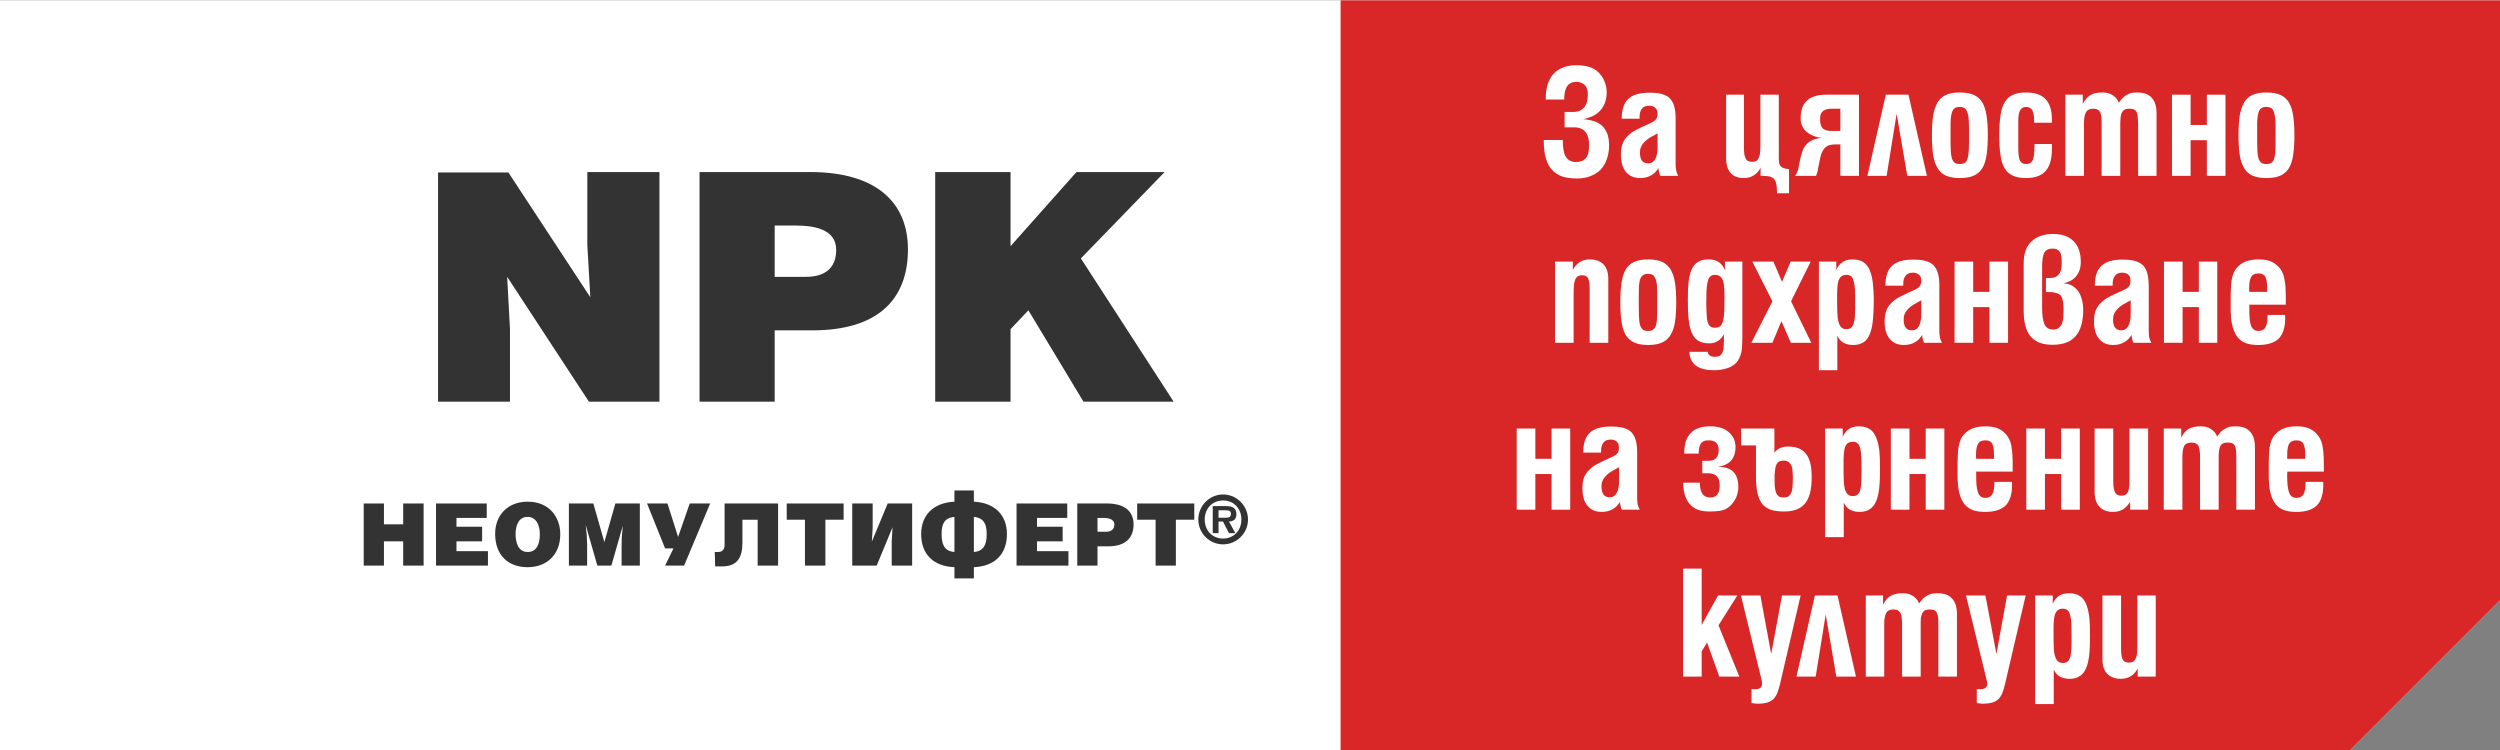 <?xml version="1.0" encoding="UTF-8"?>
<!DOCTYPE svg PUBLIC "-//W3C//DTD SVG 1.1//EN" "http://www.w3.org/Graphics/SVG/1.1/DTD/svg11.dtd">
<!-- Creator: CorelDRAW X7 -->
<svg xmlns="http://www.w3.org/2000/svg" xml:space="preserve" width="533px" height="160px" version="1.1" style="shape-rendering:geometricPrecision; text-rendering:geometricPrecision; image-rendering:optimizeQuality; fill-rule:evenodd; clip-rule:evenodd"
viewBox="0 0 12476 3742"
 xmlns:xlink="http://www.w3.org/1999/xlink">
 <rect x="0" y="0" width="12476" height="3742" fill="#808080" stroke="none"/>
 <defs>
  <style type="text/css">
   <![CDATA[
    .fil1 {fill:#D92727}
    .fil0 {fill:white}
    .fil3 {fill:#333333;fill-rule:nonzero}
    .fil2 {fill:white;fill-rule:nonzero}
   ]]>
  </style>
 </defs>
 <g id="Layer_x0020_1">
  <polygon class="fil0" points="12476,0 0,0 0,3742 11728,3742 12476,2994 "/>
  <polygon class="fil1" points="12476,0 6690,0 6690,3742 11728,3742 12476,2994 "/>
  <path class="fil2" d="M7901 593c17,-3 33,-9 47,-15 14,-7 27,-16 37,-27 10,-11 18,-24 24,-39 6,-15 9,-33 9,-53 0,-17 -3,-33 -8,-47 -5,-15 -12,-28 -21,-39 -13,-17 -29,-30 -50,-38 -20,-7 -43,-11 -70,-11 -21,0 -40,2 -56,7 -16,5 -30,11 -41,19 -12,8 -21,18 -29,29 -7,10 -13,22 -18,35 -4,13 -7,26 -9,40 -2,14 -2,27 -2,41l92 0c0,-28 4,-50 14,-65 9,-15 25,-23 47,-23 11,0 20,2 27,6 7,3 13,8 18,13 4,6 7,13 9,20 2,8 3,16 3,25 0,8 -1,17 -3,28 -1,10 -5,19 -10,28 -5,8 -12,15 -22,21 -9,6 -22,9 -37,9l-44 0 0 77 48 0c14,0 26,2 35,7 10,4 17,10 23,18 6,8 10,18 13,29 2,11 3,23 3,36 0,30 -5,51 -16,64 -12,13 -28,19 -49,19 -22,0 -39,-8 -50,-25 -11,-17 -16,-45 -16,-85l-95 0c0,37 3,68 11,92 7,25 18,45 32,59 14,15 32,25 52,32 21,6 45,9 71,9 26,0 48,-4 68,-12 20,-8 37,-19 51,-33 13,-15 23,-32 30,-52 7,-20 11,-43 11,-67 0,-22 -3,-41 -8,-57 -6,-15 -14,-29 -24,-39 -11,-11 -24,-19 -40,-25 -16,-5 -35,-9 -57,-11z"/>
  <path id="1" class="fil2" d="M8286 876l89 0c-5,-9 -9,-19 -10,-28 -2,-10 -3,-19 -3,-30l0 -228c0,-24 -2,-44 -7,-60 -4,-17 -12,-30 -22,-41 -10,-10 -24,-17 -41,-22 -16,-4 -37,-6 -62,-6 -47,0 -82,10 -104,31 -22,20 -33,53 -33,99l89 0 0 -8c0,-19 4,-33 12,-42 7,-10 20,-15 36,-15 14,0 24,4 31,11 7,6 11,16 11,30 0,9 -2,16 -5,22 -3,6 -8,11 -14,15 -6,4 -14,8 -23,12 -9,4 -19,8 -31,14 -19,8 -35,17 -49,25 -14,9 -25,19 -34,29 -9,11 -16,23 -20,36 -5,14 -7,30 -7,49 0,38 8,67 25,87 17,21 41,31 71,31 20,0 38,-4 54,-13 15,-8 28,-21 37,-37 2,19 6,33 10,39zm-14 -212l0 65c0,57 -16,85 -47,85 -27,0 -41,-18 -41,-53 0,-10 1,-20 5,-28 3,-9 9,-17 16,-25 7,-7 16,-15 27,-22 12,-7 25,-14 40,-22z"/>
  <path id="2" class="fil2" d="M8877 471l-92 0 0 259c0,13 -1,24 -2,34 -1,10 -4,18 -7,24 -3,6 -7,11 -13,14 -5,3 -12,4 -20,4 -16,0 -27,-6 -32,-18 -6,-12 -8,-29 -8,-53l0 -264 -89 0 0 318c0,32 8,57 23,73 15,17 37,25 66,25 18,0 34,-4 48,-13 14,-8 26,-21 35,-38l0 40c16,0 29,1 40,2 10,2 18,6 25,11 6,6 11,15 13,27 3,11 4,27 4,47l60 0 0 -121c-10,0 -19,-2 -25,-4 -7,-2 -12,-5 -16,-9 -4,-4 -6,-9 -8,-15 -1,-6 -2,-13 -2,-21l0 -322z"/>
  <path id="3" class="fil2" d="M9277 876l0 -405 -161 0c-23,0 -43,2 -60,8 -16,5 -30,12 -40,23 -11,10 -18,22 -23,37 -5,15 -7,32 -7,51 0,15 3,29 9,40 6,12 14,22 24,29 10,8 21,14 34,19 12,4 24,7 36,8 -19,3 -35,7 -47,13 -12,6 -22,14 -30,23 -7,8 -13,19 -17,30 -4,12 -7,25 -11,39 -3,19 -7,35 -10,50 -4,15 -9,26 -15,35l104 0c4,-9 8,-22 10,-37 3,-15 6,-32 10,-50 3,-15 7,-27 12,-36 5,-9 10,-16 17,-21 6,-5 13,-9 21,-10 8,-2 17,-3 26,-3l25 0 0 157 93 0zm-93 -224l-42 0c-22,0 -37,-4 -46,-13 -9,-9 -13,-24 -13,-45 0,-10 1,-19 3,-26 3,-6 7,-12 12,-16 5,-4 12,-7 21,-9 8,-2 18,-2 29,-2l36 0 0 111z"/>
  <polygon id="4" class="fil2" points="9524,471 9411,471 9319,876 9415,876 9465,566 9518,876 9616,876 "/>
  <path id="5" class="fil2" d="M9780 460c-28,0 -51,4 -69,12 -18,8 -32,21 -42,38 -10,18 -18,40 -22,67 -4,27 -6,59 -6,97 0,37 2,70 6,97 4,27 12,49 22,66 10,17 24,30 42,38 18,8 41,12 69,12 28,0 52,-4 70,-12 18,-8 32,-21 43,-38 10,-17 17,-39 21,-66 4,-27 6,-60 6,-97 0,-38 -2,-70 -6,-97 -4,-27 -11,-49 -21,-67 -11,-17 -25,-30 -43,-38 -18,-8 -42,-12 -70,-12zm0 72c11,0 19,3 25,7 7,5 11,13 14,23 3,10 5,22 6,37 1,15 1,33 1,54l0 40c0,23 0,42 -1,57 -1,16 -3,29 -6,39 -2,10 -7,17 -13,21 -7,5 -15,7 -26,7 -12,0 -20,-2 -26,-7 -6,-5 -11,-13 -14,-24 -3,-11 -5,-25 -5,-43 -1,-17 -1,-38 -1,-63l0 -37c0,-19 0,-36 1,-50 1,-13 3,-25 6,-34 3,-9 7,-16 13,-20 6,-5 15,-7 26,-7z"/>
  <path id="6" class="fil2" d="M10153 717l0 8c0,16 -1,30 -2,42 -1,11 -3,21 -6,28 -3,8 -8,13 -13,17 -5,3 -12,5 -21,5 -15,0 -25,-6 -31,-18 -5,-12 -8,-31 -8,-58l0 -140c0,-24 3,-41 9,-52 6,-11 16,-17 30,-17 15,0 25,6 31,17 6,11 9,29 9,52l0 10 89 0 0 -15c0,-47 -11,-81 -32,-103 -21,-22 -53,-33 -97,-33 -27,0 -49,4 -66,12 -18,8 -32,21 -42,39 -10,17 -17,39 -20,66 -4,27 -6,59 -6,97 0,37 2,69 6,96 3,27 10,49 20,67 10,17 24,30 42,38 17,8 39,12 66,12 45,0 77,-12 98,-36 21,-24 31,-61 31,-112l0 -22 -87 0z"/>
  <path id="7" class="fil2" d="M10307 876l93 0 0 -265c0,-23 3,-41 10,-53 6,-11 18,-17 36,-17 9,0 16,1 21,4 6,3 10,7 13,13 3,6 5,14 7,23 1,9 1,20 1,32l0 263 93 0 0 -261c0,-13 1,-24 2,-33 1,-9 3,-17 7,-23 3,-6 8,-11 14,-14 5,-3 13,-4 22,-4 10,0 18,1 24,4 6,3 10,8 13,14 3,6 5,14 5,24 1,10 2,21 2,34l0 259 92 0 0 -311c0,-35 -8,-61 -24,-79 -17,-18 -41,-26 -73,-26 -10,0 -19,1 -28,2 -8,2 -16,6 -24,10 -7,4 -14,9 -20,15 -7,7 -13,15 -19,24 -6,-15 -16,-28 -30,-37 -15,-10 -32,-14 -52,-14 -12,0 -24,1 -34,3 -10,2 -18,6 -26,10 -8,5 -15,11 -21,18 -6,7 -12,16 -17,26l0 -46 -87 0 0 405z"/>
  <polygon id="8" class="fil2" points="10932,698 11013,698 11013,876 11106,876 11106,471 11013,471 11013,622 10932,622 10932,471 10839,471 10839,876 10932,876 "/>
  <path id="9" class="fil2" d="M11310 460c-28,0 -51,4 -69,12 -18,8 -32,21 -42,38 -10,18 -18,40 -22,67 -4,27 -6,59 -6,97 0,37 2,70 6,97 4,27 12,49 22,66 10,17 24,30 42,38 18,8 41,12 69,12 29,0 52,-4 70,-12 18,-8 32,-21 43,-38 10,-17 17,-39 21,-66 4,-27 6,-60 6,-97 0,-38 -2,-70 -6,-97 -4,-27 -11,-49 -21,-67 -11,-17 -25,-30 -43,-38 -18,-8 -41,-12 -70,-12zm0 72c11,0 19,3 26,7 6,5 10,13 13,23 3,10 5,22 6,37 1,15 1,33 1,54l0 40c0,23 0,42 -1,57 -1,16 -2,29 -6,39 -2,10 -7,17 -13,21 -7,5 -15,7 -26,7 -12,0 -20,-2 -26,-7 -6,-5 -11,-13 -14,-24 -3,-11 -5,-25 -5,-43 -1,-17 -1,-38 -1,-63l0 -37c0,-19 0,-36 1,-50 1,-13 3,-25 6,-34 3,-9 7,-16 13,-20 7,-5 15,-7 26,-7z"/>
  <path id="10" class="fil2" d="M7760 1709l93 0 0 -259c0,-26 3,-46 9,-59 6,-13 17,-19 33,-19 15,0 25,5 30,15 5,11 8,27 8,49l0 273 93 0 0 -318c0,-33 -8,-57 -25,-74 -16,-16 -39,-24 -68,-24 -18,0 -34,4 -49,13 -14,9 -26,22 -35,39l0 -41 -89 0 0 405z"/>
  <path id="11" class="fil2" d="M8225 1293c-28,0 -51,4 -69,12 -18,8 -33,21 -43,38 -10,18 -17,40 -21,67 -4,27 -6,59 -6,97 0,37 2,70 6,97 4,27 11,49 21,66 10,17 25,30 43,38 18,8 41,12 69,12 28,0 51,-4 69,-12 18,-8 32,-21 43,-38 10,-17 18,-39 22,-66 4,-27 6,-60 6,-97 0,-38 -2,-70 -6,-97 -4,-27 -12,-49 -22,-67 -11,-17 -25,-30 -43,-38 -18,-8 -41,-12 -69,-12zm-1 72c11,0 20,3 26,7 6,5 10,13 14,23 3,10 5,22 5,37 1,15 1,33 1,54l0 40c0,23 0,42 -1,57 0,16 -2,29 -5,39 -3,10 -8,17 -14,21 -6,5 -15,7 -26,7 -11,0 -20,-2 -26,-7 -6,-5 -11,-13 -14,-24 -3,-11 -4,-25 -5,-43 0,-17 -1,-38 -1,-63l0 -37c0,-20 1,-36 1,-50 1,-13 3,-25 6,-34 3,-9 8,-16 14,-20 6,-5 14,-7 25,-7z"/>
  <path id="12" class="fil2" d="M8558 1370c10,0 18,2 25,7 6,4 11,11 14,19 4,9 6,21 7,34 1,14 2,31 2,50 0,27 -1,51 -1,71 -1,19 -3,35 -6,48 -3,12 -8,21 -14,27 -7,5 -16,8 -27,8 -10,0 -18,-2 -23,-7 -6,-4 -10,-11 -13,-21 -3,-9 -5,-22 -5,-37 -1,-15 -2,-34 -2,-55 0,-26 1,-47 1,-65 1,-18 3,-33 6,-45 2,-11 7,-20 12,-25 6,-6 14,-9 24,-9zm137 307l0 -373 -87 0 0 42c-7,-18 -18,-31 -31,-40 -14,-9 -30,-13 -50,-13 -20,0 -37,3 -50,11 -14,7 -25,19 -33,35 -8,16 -13,37 -17,63 -3,26 -4,57 -4,94 0,38 1,70 4,97 3,27 8,50 16,67 8,18 19,31 32,39 14,8 32,13 53,13 34,0 59,-15 75,-46l0 37c0,13 -1,24 -2,34 -1,10 -4,18 -7,24 -4,6 -8,11 -14,14 -6,3 -14,4 -24,4 -10,0 -18,-2 -24,-7 -6,-4 -9,-10 -10,-18l-91 0c0,29 11,52 31,68 21,16 51,24 91,24 29,0 54,-5 75,-13 20,-8 35,-20 45,-35 10,-16 16,-33 19,-53 2,-19 3,-42 3,-68z"/>
  <polygon id="13" class="fil2" points="8740,1709 8845,1709 8890,1601 8937,1709 9039,1709 8938,1502 9036,1304 8936,1304 8893,1405 8850,1304 8745,1304 8845,1502 "/>
  <path id="14" class="fil2" d="M9077 1846l92 0 0 -172c8,16 18,28 31,35 13,7 29,11 48,11 20,0 37,-4 51,-13 13,-8 24,-21 31,-39 8,-18 13,-40 16,-67 3,-27 5,-60 5,-97 0,-37 -2,-68 -5,-95 -3,-27 -9,-48 -17,-66 -8,-17 -19,-30 -33,-38 -13,-8 -30,-12 -51,-12 -19,0 -36,4 -49,13 -14,9 -25,22 -32,40l0 -42 -87 0 0 542zm91 -356c0,-21 0,-39 1,-54 1,-15 3,-28 6,-38 4,-9 8,-16 15,-21 6,-5 15,-7 25,-7 10,0 18,3 24,8 5,5 9,13 12,24 3,11 5,25 6,42 1,17 1,38 1,61 0,23 0,43 -1,61 0,17 -2,31 -5,42 -3,11 -7,19 -13,25 -5,5 -13,8 -24,8 -11,0 -20,-3 -26,-9 -6,-6 -11,-15 -14,-27 -4,-13 -5,-28 -6,-47 -1,-19 -1,-42 -1,-68z"/>
  <path id="15" class="fil2" d="M9602 1709l89 0c-5,-9 -9,-19 -10,-28 -2,-10 -3,-20 -3,-30l0 -228c0,-24 -2,-44 -7,-60 -4,-17 -12,-30 -22,-41 -10,-10 -24,-17 -41,-22 -16,-4 -37,-6 -62,-6 -47,0 -82,10 -104,31 -22,20 -33,53 -33,99l89 0 0 -8c0,-19 4,-33 12,-42 7,-10 20,-15 36,-15 14,0 24,4 31,11 7,6 11,16 11,30 0,9 -2,16 -5,22 -3,6 -8,11 -14,15 -6,4 -14,8 -23,12 -9,4 -19,8 -31,14 -19,8 -35,17 -49,25 -14,9 -25,19 -34,29 -9,11 -16,23 -20,36 -5,14 -7,30 -7,49 0,38 8,67 25,87 17,21 41,31 71,31 20,0 38,-4 54,-13 15,-8 28,-21 37,-37 2,19 6,33 10,39zm-14 -212l0 65c0,56 -15,85 -47,85 -27,0 -41,-18 -41,-53 0,-10 1,-20 5,-28 3,-9 9,-17 16,-25 7,-7 16,-15 28,-22 11,-7 24,-14 39,-22z"/>
  <polygon id="16" class="fil2" points="9847,1531 9928,1531 9928,1709 10021,1709 10021,1304 9928,1304 9928,1455 9847,1455 9847,1304 9754,1304 9754,1709 9847,1709 "/>
  <path id="17" class="fil2" d="M10191 1327c0,-15 1,-29 3,-40 2,-11 4,-21 8,-28 4,-7 10,-12 16,-15 7,-4 15,-5 25,-5 9,0 17,1 22,4 6,3 11,7 15,13 3,5 6,13 7,22 1,9 2,20 2,32 0,14 -1,27 -4,36 -3,10 -7,18 -13,24 -5,6 -12,10 -21,13 -8,2 -19,3 -30,3l-11 0 0 70 17 0c15,0 27,2 36,5 9,2 17,7 22,14 5,7 8,16 10,28 2,11 3,26 3,43 0,17 -1,31 -2,44 -2,12 -5,22 -9,30 -4,7 -9,13 -16,17 -7,4 -16,6 -26,6 -10,0 -19,-3 -26,-7 -6,-4 -12,-10 -16,-19 -4,-9 -7,-20 -9,-34 -2,-13 -3,-30 -3,-49l0 -207zm-92 -15l0 237c0,58 11,100 34,128 24,28 60,42 110,42 52,0 90,-14 115,-43 25,-28 38,-72 38,-130 0,-19 -2,-36 -6,-51 -4,-16 -10,-30 -18,-42 -8,-12 -19,-21 -31,-29 -13,-7 -28,-11 -45,-12 13,-2 24,-6 35,-11 11,-6 20,-13 28,-22 8,-9 14,-20 19,-33 4,-12 6,-26 6,-41 0,-45 -12,-79 -36,-103 -24,-24 -58,-36 -101,-36 -48,0 -84,13 -110,38 -26,25 -38,61 -38,108z"/>
  <path id="18" class="fil2" d="M10647 1709l89 0c-5,-9 -9,-19 -11,-28 -1,-10 -2,-20 -2,-30l0 -228c0,-24 -3,-44 -7,-60 -4,-17 -12,-30 -22,-41 -11,-10 -24,-17 -41,-22 -17,-4 -37,-6 -62,-6 -47,0 -82,10 -104,31 -22,20 -33,53 -33,99l89 0 0 -8c0,-19 4,-33 12,-42 7,-10 20,-15 36,-15 14,0 24,4 31,11 7,6 10,16 10,30 0,9 -1,16 -4,22 -3,6 -8,11 -14,15 -6,4 -14,8 -23,12 -9,4 -19,8 -31,14 -19,8 -35,17 -49,25 -14,9 -25,19 -34,29 -9,11 -16,23 -21,36 -4,14 -6,30 -6,49 0,38 8,67 25,87 17,21 41,31 71,31 20,0 38,-4 53,-13 16,-8 28,-21 38,-37 2,19 6,33 10,39zm-14 -212l0 65c0,56 -16,85 -47,85 -27,0 -41,-18 -41,-53 0,-10 1,-20 5,-28 3,-9 9,-17 16,-25 7,-7 16,-15 27,-22 12,-7 25,-14 40,-22z"/>
  <polygon id="19" class="fil2" points="10892,1531 10973,1531 10973,1709 11065,1709 11065,1304 10973,1304 10973,1455 10892,1455 10892,1304 10799,1304 10799,1709 10892,1709 "/>
  <path id="20" class="fil2" d="M11316 1570c0,28 -3,48 -10,61 -7,13 -19,19 -36,19 -17,0 -29,-8 -36,-25 -6,-16 -9,-43 -9,-79 0,-5 0,-9 0,-13 0,-5 0,-9 0,-14l182 0 0 -30c0,-17 0,-32 -1,-47 0,-14 -2,-28 -4,-40 -2,-13 -4,-24 -8,-35 -4,-10 -9,-19 -15,-28 -12,-15 -27,-27 -44,-35 -18,-8 -39,-11 -64,-11 -50,0 -86,14 -109,43 -7,8 -13,18 -17,29 -4,10 -7,22 -9,35 -2,13 -3,28 -3,43 -1,15 -1,32 -1,50 0,22 0,42 0,60 1,18 2,35 4,50 3,16 6,30 11,43 5,13 11,24 19,35 12,14 26,24 42,30 17,6 38,9 62,9 46,0 80,-11 102,-32 21,-22 32,-56 32,-102 0,-2 0,-5 0,-7 0,-3 0,-6 -1,-9l-87 0zm-91 -115c0,-4 -1,-8 -1,-11 0,-3 0,-5 0,-7 0,-25 3,-44 10,-56 6,-12 18,-18 35,-18 9,0 17,1 22,4 6,3 11,7 14,13 3,6 6,14 7,24 1,9 2,20 2,33l0 18 -89 0z"/>
  <polygon id="21" class="fil2" points="7662,2364 7743,2364 7743,2542 7836,2542 7836,2137 7743,2137 7743,2288 7662,2288 7662,2137 7569,2137 7569,2542 7662,2542 "/>
  <path id="22" class="fil2" d="M8094 2542l89 0c-5,-9 -9,-19 -11,-28 -1,-10 -2,-20 -2,-30l0 -228c0,-24 -2,-44 -7,-60 -4,-17 -12,-30 -22,-41 -10,-10 -24,-17 -41,-22 -17,-4 -37,-6 -62,-6 -47,0 -82,10 -104,31 -22,20 -33,53 -33,99l89 0 0 -8c0,-19 4,-33 12,-42 7,-10 20,-15 36,-15 14,0 24,4 31,11 7,6 10,16 10,30 0,9 -1,16 -4,22 -3,6 -8,11 -14,15 -6,4 -14,8 -23,12 -9,4 -19,8 -31,14 -19,8 -35,17 -49,25 -14,9 -25,19 -34,29 -9,11 -16,23 -21,36 -4,14 -6,30 -6,49 0,38 8,67 25,87 17,21 41,31 71,31 20,0 38,-4 54,-13 15,-8 28,-21 37,-37 2,19 6,33 10,39zm-14 -212l0 65c0,56 -16,85 -47,85 -27,0 -41,-18 -41,-53 0,-10 1,-20 5,-28 3,-9 9,-17 16,-25 7,-7 16,-15 27,-22 12,-7 25,-14 40,-22z"/>
  <path id="23" class="fil2" d="M8524 2360c11,0 21,2 28,5 8,3 14,8 18,13 5,6 8,12 9,20 2,7 3,15 3,23 0,22 -4,37 -13,46 -8,10 -19,14 -34,14 -16,0 -29,-5 -38,-16 -9,-12 -14,-31 -14,-58l-83 0c0,28 4,51 11,70 7,19 17,34 28,44 12,11 26,19 42,24 16,4 33,6 51,6 17,0 33,-1 49,-3 16,-2 31,-8 45,-18 8,-6 15,-13 21,-21 6,-8 11,-16 16,-25 4,-10 7,-19 9,-28 2,-9 3,-17 3,-25 0,-19 -2,-35 -7,-48 -4,-12 -10,-23 -19,-31 -8,-8 -19,-14 -31,-18 -13,-4 -28,-6 -45,-7 29,-3 51,-14 66,-30 14,-17 22,-40 22,-68 0,-15 -3,-29 -9,-42 -6,-12 -14,-23 -25,-32 -11,-10 -24,-17 -40,-22 -16,-5 -33,-7 -54,-7 -20,0 -38,2 -54,8 -16,5 -30,13 -40,24 -11,11 -20,25 -26,42 -5,17 -8,38 -8,62l72 0c0,-12 2,-23 3,-31 2,-9 5,-15 9,-21 4,-5 9,-8 15,-11 6,-2 14,-3 23,-3 7,0 14,0 20,2 6,2 11,5 16,8 4,4 8,9 10,15 3,6 4,13 4,22 0,37 -17,55 -51,55l-31 0 0 62 29 0z"/>
  <path id="24" class="fil2" d="M8902 2297c12,0 20,3 26,9 7,6 11,13 14,22 2,9 4,19 4,30 1,11 1,21 1,31 0,16 -1,30 -2,42 -1,11 -3,21 -7,28 -3,8 -8,13 -14,17 -6,4 -14,5 -23,5 -9,0 -17,-1 -22,-4 -6,-4 -11,-9 -14,-16 -3,-7 -6,-16 -7,-27 -2,-11 -2,-24 -2,-39 -1,-20 0,-36 2,-48 1,-13 4,-23 7,-30 4,-8 8,-13 15,-16 6,-3 13,-4 22,-4zm-47 -39l0 -121 -166 0 0 84 74 0 0 155c0,31 2,58 7,80 4,22 12,40 22,55 11,14 26,24 44,31 18,6 40,9 68,9 47,0 81,-13 104,-40 22,-27 33,-70 33,-128 0,-27 -2,-50 -6,-70 -5,-19 -11,-35 -21,-48 -10,-13 -22,-23 -37,-29 -15,-6 -33,-9 -54,-9 -15,0 -28,2 -40,8 -12,5 -21,13 -28,23z"/>
  <path id="25" class="fil2" d="M9108 2679l93 0 0 -172c8,16 18,28 31,35 13,7 28,11 48,11 20,0 37,-4 50,-13 14,-8 24,-21 32,-39 8,-18 13,-40 16,-67 3,-27 4,-60 4,-97 0,-37 -1,-68 -4,-95 -4,-27 -9,-48 -18,-66 -8,-17 -18,-30 -32,-38 -14,-8 -30,-12 -51,-12 -19,0 -36,4 -50,13 -13,9 -24,22 -31,40l0 -42 -88 0 0 542zm92 -356c0,-21 0,-39 1,-54 1,-15 3,-28 6,-38 3,-9 8,-16 14,-21 7,-5 15,-7 26,-7 10,0 18,3 23,8 6,5 10,13 13,24 3,11 5,25 5,42 1,17 2,38 2,61 0,23 -1,43 -1,61 -1,17 -2,31 -5,42 -3,11 -7,19 -13,25 -6,5 -13,8 -24,8 -11,0 -20,-3 -26,-9 -7,-6 -11,-15 -15,-27 -3,-13 -5,-28 -5,-47 -1,-19 -1,-42 -1,-68z"/>
  <polygon id="26" class="fil2" points="9529,2364 9610,2364 9610,2542 9703,2542 9703,2137 9610,2137 9610,2288 9529,2288 9529,2137 9436,2137 9436,2542 9529,2542 "/>
  <path id="27" class="fil2" d="M9953 2403c0,28 -3,48 -10,61 -7,13 -19,19 -36,19 -17,0 -29,-8 -35,-25 -7,-16 -10,-43 -10,-79 0,-5 0,-9 0,-13 0,-5 0,-9 0,-14l182 0 0 -30c0,-17 0,-32 -1,-47 0,-14 -2,-28 -4,-40 -1,-13 -4,-24 -8,-35 -4,-10 -9,-19 -15,-28 -12,-15 -26,-27 -44,-35 -18,-8 -39,-11 -64,-11 -50,0 -86,14 -109,43 -7,8 -13,18 -17,29 -4,10 -6,22 -9,35 -1,13 -3,28 -3,43 -1,15 -1,32 -1,50 0,22 0,42 0,60 1,18 2,35 4,50 3,16 6,30 11,43 5,13 11,24 19,35 12,14 26,24 42,30 17,6 38,9 62,9 46,0 80,-11 102,-32 21,-22 32,-56 32,-102 0,-2 0,-5 0,-7 0,-3 0,-6 -1,-9l-87 0zm-91 -115c0,-4 -1,-8 -1,-11 0,-3 0,-5 0,-7 0,-25 3,-44 10,-56 6,-12 18,-18 35,-18 9,0 17,1 23,4 5,3 10,7 13,13 3,6 6,14 7,24 1,9 2,20 2,33l0 18 -89 0z"/>
  <polygon id="28" class="fil2" points="10205,2364 10286,2364 10286,2542 10379,2542 10379,2137 10286,2137 10286,2288 10205,2288 10205,2137 10112,2137 10112,2542 10205,2542 "/>
  <path id="29" class="fil2" d="M10720 2137l-93 0 0 259c0,13 0,24 -2,34 -1,10 -3,18 -6,24 -3,6 -8,11 -13,14 -5,3 -12,4 -21,4 -16,0 -26,-6 -31,-18 -5,-12 -8,-29 -8,-53l0 -264 -93 0 0 318c0,32 9,57 25,73 16,17 39,25 68,25 37,0 65,-17 84,-51l0 40 90 0 0 -405z"/>
  <path id="30" class="fil2" d="M10798 2542l93 0 0 -265c0,-23 3,-41 9,-53 7,-12 19,-17 37,-17 8,0 15,1 21,4 5,3 10,7 13,13 3,6 5,13 6,23 2,9 2,20 2,32l0 263 93 0 0 -261c0,-13 0,-24 2,-33 1,-9 3,-17 6,-23 4,-6 8,-11 14,-14 6,-3 14,-4 23,-4 10,0 18,1 24,4 6,3 10,8 13,14 2,6 4,14 5,24 1,10 1,21 1,34l0 259 93 0 0 -311c0,-35 -8,-62 -25,-79 -16,-18 -40,-26 -72,-26 -10,0 -19,1 -28,2 -8,2 -16,6 -24,10 -7,4 -14,9 -21,15 -6,7 -12,15 -19,24 -5,-16 -16,-28 -30,-37 -14,-10 -31,-14 -51,-14 -13,0 -24,1 -34,3 -10,2 -19,6 -27,10 -7,5 -15,11 -21,18 -6,7 -11,16 -16,26l0 -46 -87 0 0 405z"/>
  <path id="31" class="fil2" d="M11506 2403c0,28 -3,48 -10,61 -7,13 -19,19 -36,19 -17,0 -29,-8 -36,-25 -6,-16 -10,-43 -10,-79 0,-5 0,-9 0,-13 0,-5 1,-9 1,-14l182 0 0 -30c0,-17 -1,-32 -1,-47 -1,-14 -2,-28 -4,-40 -2,-13 -4,-24 -8,-35 -4,-10 -9,-19 -16,-28 -11,-15 -26,-27 -43,-35 -18,-8 -39,-11 -64,-11 -50,0 -86,14 -109,43 -7,8 -13,18 -17,29 -4,10 -7,22 -9,35 -2,13 -3,28 -3,43 -1,15 -1,32 -1,50 0,22 0,42 0,60 1,18 2,35 4,50 3,16 6,30 11,43 4,13 11,24 19,35 12,14 25,24 42,30 17,6 38,9 62,9 46,0 80,-11 102,-32 21,-22 32,-56 32,-102 0,-2 0,-5 0,-7 0,-3 0,-6 -1,-9l-87 0zm-92 -115c0,-4 0,-8 0,-11 0,-3 0,-5 0,-7 0,-25 3,-44 9,-56 7,-12 19,-18 36,-18 9,0 17,1 22,4 6,3 11,7 14,13 3,6 5,14 7,24 1,9 2,20 2,33l0 18 -90 0z"/>
  <polygon id="32" class="fil2" points="8399,3375 8492,3375 8492,3249 8519,3205 8580,3375 8680,3375 8576,3119 8670,2970 8574,2970 8492,3117 8492,2836 8399,2836 "/>
  <path id="33" class="fil2" d="M8741 3507c7,1 12,2 18,2 5,1 10,1 14,1 18,0 33,-2 45,-5 12,-4 22,-9 31,-17 8,-8 15,-18 20,-30 5,-13 10,-28 14,-46l103 -442 -93 0 -54 292 -54 -292 -97 0 102 417c1,5 2,10 3,14 0,4 0,7 0,10 0,9 -3,16 -8,20 -6,5 -16,7 -29,7 -3,0 -5,0 -7,0 -2,0 -5,-1 -8,-1l0 70z"/>
  <polygon id="34" class="fil2" points="9170,2970 9057,2970 8965,3375 9061,3375 9111,3065 9164,3375 9262,3375 "/>
  <path id="35" class="fil2" d="M9311 3375l92 0 0 -265c0,-23 4,-41 10,-53 7,-12 19,-17 36,-17 9,0 16,1 22,4 5,3 9,7 13,13 3,6 5,13 6,23 1,9 2,20 2,32l0 263 93 0 0 -261c0,-13 0,-24 1,-33 2,-9 4,-17 7,-23 4,-6 8,-11 14,-14 6,-3 13,-4 22,-4 11,0 19,1 25,4 5,3 10,8 12,14 3,6 5,14 6,24 1,10 1,21 1,34l0 259 93 0 0 -311c0,-35 -8,-62 -25,-79 -16,-18 -40,-26 -72,-26 -10,0 -19,1 -28,2 -9,2 -17,6 -24,10 -8,4 -14,9 -21,15 -6,7 -13,15 -19,24 -6,-16 -16,-28 -30,-37 -14,-10 -31,-14 -51,-14 -13,0 -24,1 -34,3 -10,2 -19,6 -27,10 -8,5 -15,11 -21,18 -6,7 -11,16 -17,26l0 -46 -86 0 0 405z"/>
  <path id="36" class="fil2" d="M9865 3507c6,1 12,2 17,2 5,1 10,1 14,1 18,0 33,-2 45,-5 12,-4 23,-9 31,-17 8,-8 15,-18 20,-30 5,-13 10,-28 14,-46l103 -442 -93 0 -53 292 -55 -292 -97 0 102 417c1,5 2,10 3,14 0,4 1,7 1,10 0,9 -3,16 -9,20 -6,5 -15,7 -29,7 -2,0 -5,0 -7,0 -2,0 -5,-1 -7,-1l0 70z"/>
  <path id="37" class="fil2" d="M10156 3512l93 0 0 -172c8,16 18,28 31,35 13,7 29,11 48,11 20,0 37,-4 50,-13 14,-8 24,-21 32,-39 8,-18 13,-40 16,-67 3,-27 4,-60 4,-97 0,-37 -1,-68 -4,-95 -4,-27 -9,-48 -17,-66 -8,-17 -19,-30 -33,-38 -13,-8 -30,-12 -51,-12 -19,0 -36,4 -50,13 -13,9 -24,22 -31,40l0 -42 -88 0 0 542zm92 -356c0,-21 0,-39 1,-54 1,-15 3,-28 6,-38 4,-9 8,-16 15,-21 6,-5 15,-7 25,-7 10,0 18,3 23,8 6,5 10,13 13,24 3,11 5,25 6,42 0,17 1,37 1,61 0,23 0,43 -1,61 -1,17 -2,31 -5,42 -3,11 -7,19 -13,25 -6,5 -13,8 -24,8 -11,0 -20,-3 -26,-9 -6,-6 -11,-15 -14,-27 -4,-13 -6,-28 -6,-47 -1,-19 -1,-42 -1,-68z"/>
  <path id="38" class="fil2" d="M10758 2970l-92 0 0 259c0,13 -1,24 -2,34 -1,10 -4,18 -7,24 -3,6 -7,11 -13,14 -5,3 -12,4 -20,4 -16,0 -27,-6 -32,-18 -5,-12 -7,-29 -7,-53l0 -264 -93 0 0 318c0,32 8,57 24,73 17,17 40,25 69,25 36,0 64,-17 83,-51l0 40 90 0 0 -405z"/>
  <g id="_2466786172656">
   <polygon class="fil3" points="2939,2003 3291,2003 3291,857 2931,857 2931,1221 2946,1482 2537,859 2186,859 2186,2003 2545,2003 2545,1640 2531,1380 "/>
   <path id="1" class="fil3" d="M3491 2003l375 0 0 -356 189 0c329,0 476,-157 476,-404 0,-235 -159,-386 -488,-386l-552 0 0 1146zm375 -623l0 -256 107 0c79,0 200,14 200,121 0,98 -64,135 -151,135l-156 0z"/>
   <polygon id="2" class="fil3" points="4667,2003 5043,2003 5043,1641 5132,1547 5407,2003 5857,2003 5394,1288 5812,857 5372,857 5043,1227 5043,857 4667,857 "/>
   <polygon class="fil3" points="1815,2821 1916,2821 1916,2700 2012,2700 2012,2821 2114,2821 2114,2511 2012,2511 2012,2615 1916,2615 1916,2511 1815,2511 "/>
   <polygon id="1" class="fil3" points="2176,2821 2435,2821 2435,2749 2278,2749 2278,2700 2406,2700 2406,2627 2278,2627 2278,2583 2429,2583 2429,2511 2176,2511 "/>
   <path id="2" class="fil3" d="M2471 2663c0,106 65,166 162,166 92,0 163,-59 163,-165 0,-82 -52,-162 -163,-162 -96,0 -162,64 -162,161zm102 1c0,-39 13,-86 59,-86 45,-1 62,44 62,86 0,52 -17,89 -61,89 -48,0 -60,-49 -60,-89z"/>
   <polygon id="3" class="fil3" points="2839,2821 2930,2821 2930,2716 2928,2668 2923,2622 2924,2622 2981,2821 3051,2821 3108,2622 3108,2622 3103,2678 3102,2726 3102,2821 3193,2821 3193,2511 3071,2511 3016,2704 2961,2511 2839,2511 "/>
   <polygon id="4" class="fil3" points="3229,2511 3319,2735 3361,2735 3319,2821 3414,2821 3544,2511 3442,2511 3384,2678 3331,2511 "/>
   <path id="5" class="fil3" d="M3781 2821l102 0 0 -310 -267 0 0 207c0,20 -10,35 -31,35l-18 0 2 72 35 0c75,0 101,-44 101,-118l0 -115 76 0 0 229z"/>
   <polygon id="6" class="fil3" points="3926,2592 4017,2592 4017,2821 4119,2821 4119,2592 4210,2592 4210,2511 3926,2511 "/>
   <polygon id="7" class="fil3" points="4253,2821 4375,2821 4454,2630 4450,2701 4450,2821 4552,2821 4552,2511 4430,2511 4351,2701 4355,2631 4355,2511 4253,2511 "/>
   <path id="8" class="fil3" d="M4763 2753c-52,-4 -64,-40 -64,-89 0,-49 12,-81 64,-86l0 175zm97 -175c51,5 64,37 64,86 0,49 -13,85 -64,89l0 -175zm0 307l0 -56c107,-5 165,-67 165,-165 0,-97 -63,-157 -165,-162l0 -56 -97 0 0 56c-103,5 -166,65 -166,162 0,98 58,160 166,165l0 56 97 0z"/>
   <polygon id="9" class="fil3" points="5073,2821 5332,2821 5332,2749 5175,2749 5175,2700 5303,2700 5303,2627 5175,2627 5175,2583 5326,2583 5326,2511 5073,2511 "/>
   <path id="10" class="fil3" d="M5376 2821l101 0 0 -96 52 0c89,0 128,-43 128,-110 0,-63 -43,-104 -132,-104l-149 0 0 310zm101 -169l0 -69 29 0c22,0 55,4 55,33 0,26 -18,36 -41,36l-43 0z"/>
   <polygon id="11" class="fil3" points="5675,2592 5767,2592 5767,2821 5868,2821 5868,2592 5960,2592 5960,2511 5675,2511 "/>
   <path id="12" class="fil3" d="M5980 2591c0,68 55,124 124,124 68,0 124,-56 124,-124 0,-68 -56,-125 -124,-125 -69,0 -124,57 -124,125zm32 0c0,-55 38,-95 92,-95 53,0 91,40 91,95 0,55 -38,95 -91,95 -54,0 -92,-40 -92,-95zm40 68l29 0 0 -58 22 0 30 58 32 0 -32 -58c23,-1 37,-11 37,-36 0,-31 -18,-41 -53,-41l-65 0 0 135zm29 -77l0 -37 30 0c13,0 32,-1 32,17 0,17 -10,20 -25,20l-37 0z"/>
  </g>
 </g>
</svg>
